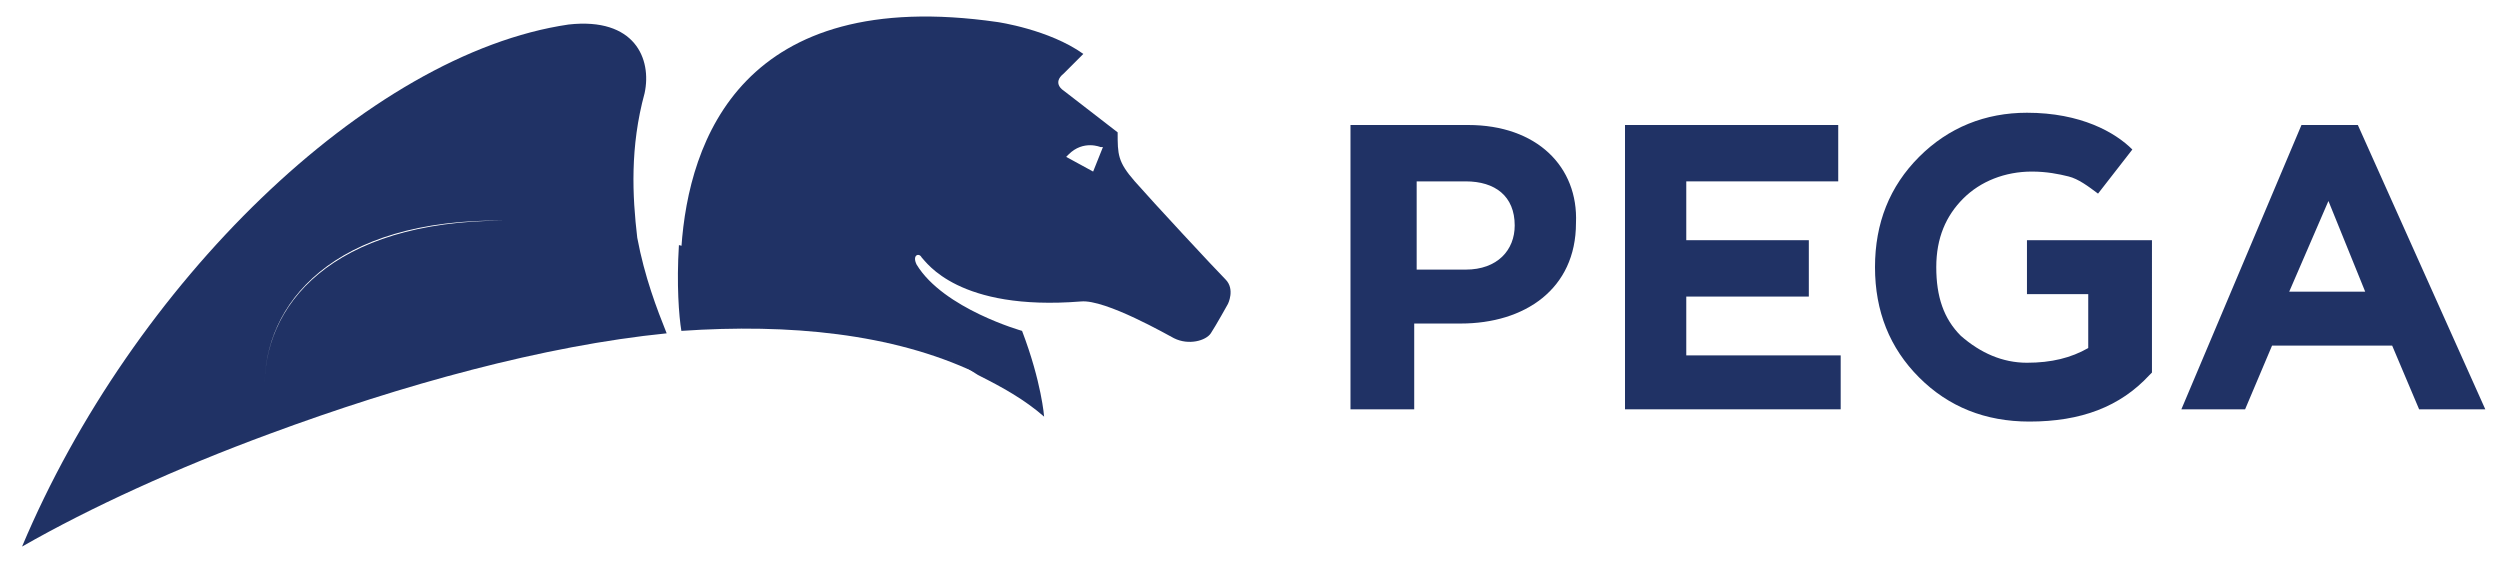 <?xml version="1.0" encoding="UTF-8"?>
<!-- Generator: Adobe Illustrator 27.1.1, SVG Export Plug-In . SVG Version: 6.00 Build 0)  -->
<svg xmlns="http://www.w3.org/2000/svg" xmlns:xlink="http://www.w3.org/1999/xlink" version="1.1" id="Layer_1" x="0px" y="0px" viewBox="0 0 102 22.9" style="enable-background:new 0 0 102 22.9;" xml:space="preserve">
<style type="text/css">
	.st0{fill:#203265;}
</style>
<g>
	<path class="st0" d="M46.3,7.4c-0.7-0.8-0.7-1.1-0.7-2l-2.2-1.7c0,0-0.5-0.3,0-0.7c0.4-0.4,0.8-0.8,0.8-0.8c-1.4-1-3.5-1.3-3.5-1.3   c-10.4-1.5-12.6,4.8-12.9,9.2c5.5,1.3,9.5,3.5,12.1,5.2c1,0.5,1.9,1,2.7,1.7c0,0-0.1-1.4-0.9-3.5c0,0-3.2-0.9-4.3-2.7   c-0.2-0.4,0.1-0.5,0.2-0.3c0.2,0.2,1.5,2.2,6.5,1.8c1-0.1,3.6,1.4,3.8,1.5c0.6,0.3,1.3,0.1,1.5-0.2c0.2-0.3,0.7-1.2,0.7-1.2   s0.3-0.6-0.1-1C49.6,11,47,8.2,46.3,7.4z M44.6,7l-1.1-0.6l0.1-0.1c0.6-0.6,1.3-0.3,1.3-0.3l0.1,0L44.6,7z"></path>
	<path class="st0" d="M27.8,13.5c4.4-0.3,8.6,0.1,12,1.7c-2.6-1.7-6.6-3.9-12.1-5.2C27.6,11.6,27.7,12.9,27.8,13.5z"></path>
	<path class="st0" d="M24.4,9.4C25,9.5,25.5,9.6,26,9.7C25.8,8,25.7,6,26.3,3.8c0.3-1.4-0.4-3.1-3.1-2.8C15,2.2,5.4,11.6,0.9,22.3   c2.8-1.6,6.3-3.2,10.1-4.6c5.4-2,11.2-3.6,16.2-4.1c-0.4-1-0.9-2.3-1.2-3.9C25.5,9.6,25,9.5,24.4,9.4z M10.8,15.9   c0,0.3,0,0.6,0.1,0.9C10.8,16.5,10.8,16.2,10.8,15.9c-0.1-3.5,2.8-7,9.8-6.9C13.5,9,10.7,12.5,10.8,15.9z"></path>
	<polygon class="st0" points="68.8,12.1 73.8,12.1 73.8,9.8 68.8,9.8 68.8,7.4 75,7.4 75,5.1 66.3,5.1 66.3,16.7 75.1,16.7    75.1,14.5 68.8,14.5  "></polygon>
	<path class="st0" d="M96.2,5.1h-2.3l-4.9,11.6h2.6l1.1-2.6h4.9l1.1,2.6h2.7L96.2,5.1z M93.4,11.9L95,8.2l1.5,3.7H93.4z"></path>
	<path class="st0" d="M82.6,12h2.6v2.2c-0.7,0.4-1.5,0.6-2.5,0.6c-1,0-1.9-0.4-2.7-1.1C79.3,13,79,12.1,79,10.9   c0-1.2,0.4-2.1,1.1-2.8C80.8,7.4,81.8,7,82.9,7c0.6,0,1.1,0.1,1.5,0.2c0.4,0.1,0.8,0.4,1.2,0.7l1.4-1.8c-0.7-0.7-2.1-1.5-4.3-1.5   c-1.7,0-3.2,0.6-4.4,1.8c-1.2,1.2-1.8,2.7-1.8,4.5c0,1.8,0.6,3.3,1.8,4.5c1.2,1.2,2.7,1.8,4.5,1.8c2.1,0,3.7-0.6,4.9-1.9l0.1-0.1   V9.8h-5.1V12z"></path>
	<path class="st0" d="M59.9,5.1h-4.8v11.6h2.6v-3.5h1.9c2.6,0,4.7-1.4,4.7-4.1v0C64.4,6.8,62.7,5.1,59.9,5.1z M61.8,9.2   c0,1-0.7,1.8-2,1.8h-2V7.4h2C61,7.4,61.8,8,61.8,9.2L61.8,9.2z"></path>
</g>
</svg>

